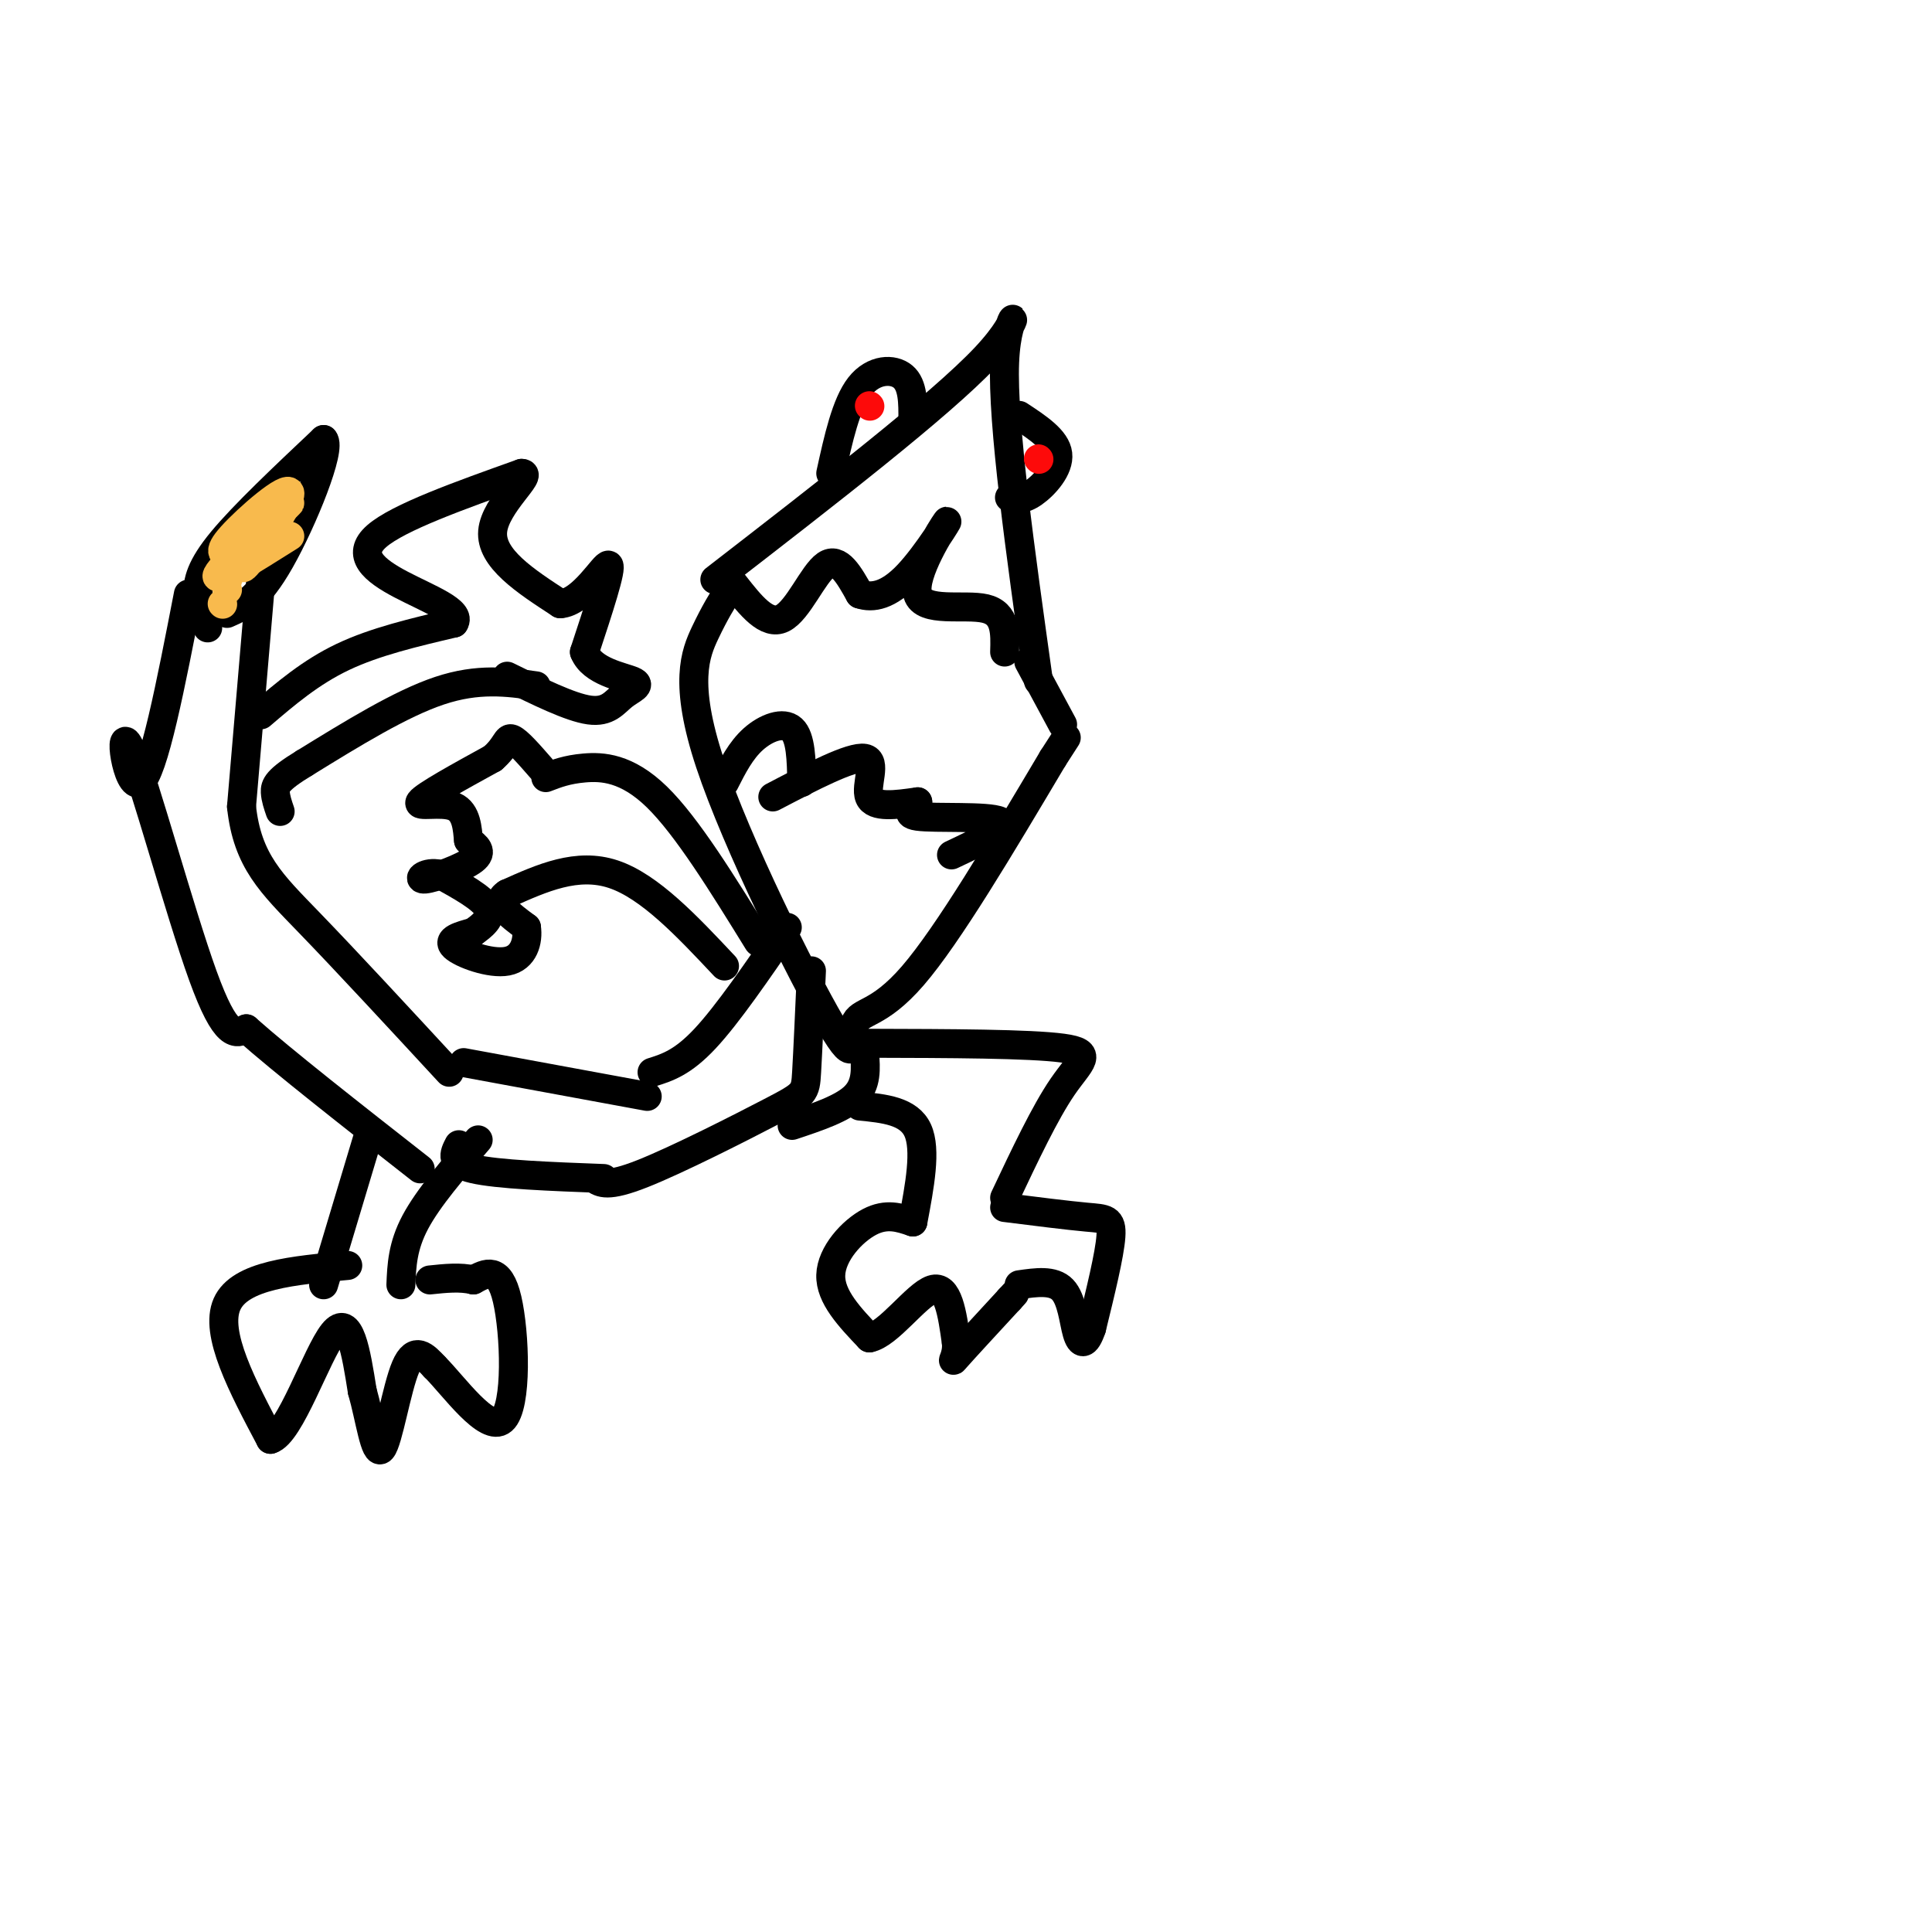 <svg viewBox='0 0 400 400' version='1.1' xmlns='http://www.w3.org/2000/svg' xmlns:xlink='http://www.w3.org/1999/xlink'><g fill='none' stroke='#000000' stroke-width='6' stroke-linecap='round' stroke-linejoin='round'><path d='M39,123c-3.607,18.607 -7.214,37.214 -10,39c-2.786,1.786 -4.750,-13.250 -2,-7c2.750,6.250 10.214,33.786 15,47c4.786,13.214 6.893,12.107 9,11'/><path d='M51,213c7.500,6.667 21.750,17.833 36,29'/><path d='M43,130c0.000,0.000 -2.000,-7.000 -2,-7'/><path d='M41,123c-0.133,-2.600 0.533,-5.600 5,-11c4.467,-5.400 12.733,-13.200 21,-21'/><path d='M67,91c1.756,1.800 -4.356,16.800 -9,25c-4.644,8.200 -7.822,9.600 -11,11'/><path d='M54,120c0.000,0.000 -4.000,47.000 -4,47'/><path d='M50,167c1.200,11.267 6.200,15.933 14,24c7.800,8.067 18.400,19.533 29,31'/><path d='M96,220c0.000,0.000 38.000,7.000 38,7'/><path d='M95,237c-1.000,1.917 -2.000,3.833 3,5c5.000,1.167 16.000,1.583 27,2'/><path d='M135,222c3.167,-1.000 6.333,-2.000 11,-7c4.667,-5.000 10.833,-14.000 17,-23'/><path d='M123,244c1.375,0.935 2.750,1.869 10,-1c7.250,-2.869 20.375,-9.542 27,-13c6.625,-3.458 6.750,-3.702 7,-8c0.250,-4.298 0.625,-12.649 1,-21'/><path d='M148,120c23.356,-18.067 46.711,-36.133 56,-46c9.289,-9.867 4.511,-11.533 4,1c-0.511,12.533 3.244,39.267 7,66'/><path d='M151,122c-1.495,2.382 -2.991,4.765 -5,9c-2.009,4.235 -4.533,10.323 1,27c5.533,16.677 19.122,43.944 25,54c5.878,10.056 4.044,2.900 5,0c0.956,-2.900 4.702,-1.543 12,-10c7.298,-8.457 18.149,-26.729 29,-45'/><path d='M218,157c4.833,-7.500 2.417,-3.750 0,0'/><path d='M152,121c3.378,4.311 6.756,8.622 10,7c3.244,-1.622 6.356,-9.178 9,-11c2.644,-1.822 4.822,2.089 7,6'/><path d='M178,123c2.709,0.928 5.980,0.249 10,-4c4.020,-4.249 8.789,-12.067 8,-11c-0.789,1.067 -7.135,11.018 -6,15c1.135,3.982 9.753,1.995 14,3c4.247,1.005 4.124,5.003 4,9'/><path d='M160,165c8.133,-4.244 16.267,-8.489 19,-8c2.733,0.489 0.067,5.711 1,8c0.933,2.289 5.467,1.644 10,1'/><path d='M190,166c0.417,0.857 -3.542,2.500 0,3c3.542,0.500 14.583,-0.143 17,1c2.417,1.143 -3.792,4.071 -10,7'/><path d='M172,98c1.578,-7.178 3.156,-14.356 6,-18c2.844,-3.644 6.956,-3.756 9,-2c2.044,1.756 2.022,5.378 2,9'/><path d='M211,86c3.822,2.511 7.644,5.022 8,8c0.356,2.978 -2.756,6.422 -5,8c-2.244,1.578 -3.622,1.289 -5,1'/><path d='M218,97c0.000,0.000 0.100,0.100 0.1,0.1'/><path d='M217,94c0.000,0.000 0.100,0.100 0.1,0.1'/></g>
<g fill='none' stroke='#FD0A0A' stroke-width='6' stroke-linecap='round' stroke-linejoin='round'><path d='M215,95c0.000,0.000 0.100,0.100 0.1,0.1'/><path d='M180,84c0.000,0.000 0.100,0.100 0.1,0.1'/></g>
<g fill='none' stroke='#000000' stroke-width='6' stroke-linecap='round' stroke-linejoin='round'><path d='M164,233c5.250,-1.750 10.500,-3.500 13,-6c2.500,-2.500 2.250,-5.750 2,-9'/><path d='M180,216c16.622,0.044 33.244,0.089 40,1c6.756,0.911 3.644,2.689 0,8c-3.644,5.311 -7.822,14.156 -12,23'/><path d='M157,195c-7.378,-11.956 -14.756,-23.911 -21,-30c-6.244,-6.089 -11.356,-6.311 -15,-6c-3.644,0.311 -5.822,1.156 -8,2'/><path d='M178,229c5.083,0.500 10.167,1.000 12,5c1.833,4.000 0.417,11.500 -1,19'/><path d='M208,250c6.533,0.822 13.067,1.644 17,2c3.933,0.356 5.267,0.244 5,4c-0.267,3.756 -2.133,11.378 -4,19'/><path d='M226,275c-1.226,3.690 -2.292,3.417 -3,1c-0.708,-2.417 -1.060,-6.976 -3,-9c-1.940,-2.024 -5.470,-1.512 -9,-1'/><path d='M189,253c-2.733,-0.933 -5.467,-1.867 -9,0c-3.533,1.867 -7.867,6.533 -8,11c-0.133,4.467 3.933,8.733 8,13'/><path d='M180,277c3.911,-0.689 9.689,-8.911 13,-10c3.311,-1.089 4.156,4.956 5,11'/><path d='M198,278c0.289,2.911 -1.489,4.689 0,3c1.489,-1.689 6.244,-6.844 11,-12'/><path d='M209,269c1.833,-2.000 0.917,-1.000 0,0'/><path d='M150,200c-7.750,-8.250 -15.500,-16.500 -23,-19c-7.500,-2.500 -14.750,0.750 -22,4'/><path d='M105,185c-3.000,1.833 0.500,4.417 4,7'/><path d='M109,192c0.417,2.810 -0.542,6.333 -4,7c-3.458,0.667 -9.417,-1.524 -11,-3c-1.583,-1.476 1.208,-2.238 4,-3'/><path d='M98,193c1.733,-1.267 4.067,-2.933 3,-5c-1.067,-2.067 -5.533,-4.533 -10,-7'/><path d='M91,181c-2.833,-0.667 -4.917,1.167 -3,1c1.917,-0.167 7.833,-2.333 10,-4c2.167,-1.667 0.583,-2.833 -1,-4'/><path d='M97,174c-0.238,-2.250 -0.333,-5.875 -3,-7c-2.667,-1.125 -7.905,0.250 -7,-1c0.905,-1.250 7.952,-5.125 15,-9'/><path d='M102,157c2.956,-2.556 2.844,-4.444 4,-4c1.156,0.444 3.578,3.222 6,6'/><path d='M76,236c0.000,0.000 -9.000,30.000 -9,30'/><path d='M99,236c-5.167,6.000 -10.333,12.000 -13,17c-2.667,5.000 -2.833,9.000 -3,13'/><path d='M72,262c-11.167,1.000 -22.333,2.000 -25,8c-2.667,6.000 3.167,17.000 9,28'/><path d='M56,298c4.022,-1.067 9.578,-17.733 13,-22c3.422,-4.267 4.711,3.867 6,12'/><path d='M75,288c1.607,5.583 2.625,13.542 4,12c1.375,-1.542 3.107,-12.583 5,-17c1.893,-4.417 3.946,-2.208 6,0'/><path d='M90,283c3.952,3.929 10.833,13.750 14,11c3.167,-2.750 2.619,-18.071 1,-25c-1.619,-6.929 -4.310,-5.464 -7,-4'/><path d='M98,265c-2.667,-0.667 -5.833,-0.333 -9,0'/><path d='M54,148c5.167,-4.417 10.333,-8.833 17,-12c6.667,-3.167 14.833,-5.083 23,-7'/><path d='M94,129c1.726,-2.452 -5.458,-5.083 -11,-8c-5.542,-2.917 -9.440,-6.119 -5,-10c4.440,-3.881 17.220,-8.440 30,-13'/><path d='M108,98c2.711,-0.022 -5.511,6.422 -6,12c-0.489,5.578 6.756,10.289 14,15'/><path d='M116,125c4.622,-0.244 9.178,-8.356 10,-8c0.822,0.356 -2.089,9.178 -5,18'/><path d='M121,135c1.555,4.032 7.943,5.112 10,6c2.057,0.888 -0.215,1.585 -2,3c-1.785,1.415 -3.081,3.547 -7,3c-3.919,-0.547 -10.459,-3.774 -17,-7'/><path d='M111,142c-6.000,-0.833 -12.000,-1.667 -20,1c-8.000,2.667 -18.000,8.833 -28,15'/><path d='M63,158c-5.733,3.489 -6.067,4.711 -6,6c0.067,1.289 0.533,2.644 1,4'/><path d='M213,137c0.000,0.000 7.000,13.000 7,13'/><path d='M166,162c-0.089,-4.667 -0.178,-9.333 -2,-11c-1.822,-1.667 -5.378,-0.333 -8,2c-2.622,2.333 -4.311,5.667 -6,9'/></g>
<g fill='none' stroke='#F8BA4D' stroke-width='6' stroke-linecap='round' stroke-linejoin='round'><path d='M60,111c-8.000,5.044 -16.000,10.089 -15,8c1.000,-2.089 11.000,-11.311 14,-14c3.000,-2.689 -1.000,1.156 -5,5'/><path d='M54,110c-2.190,3.399 -5.164,9.396 -3,7c2.164,-2.396 9.467,-13.183 9,-15c-0.467,-1.817 -8.705,5.338 -12,9c-3.295,3.662 -1.648,3.831 0,4'/><path d='M48,115c0.167,0.667 0.583,0.333 1,0'/><path d='M47,120c0.000,0.000 0.100,0.100 0.1,0.1'/><path d='M47,120c0.000,0.000 0.100,0.100 0.1,0.1'/><path d='M47,122c0.000,0.000 0.100,0.100 0.1,0.1'/><path d='M46,125c0.000,0.000 0.100,0.100 0.1,0.1'/></g>
</svg>